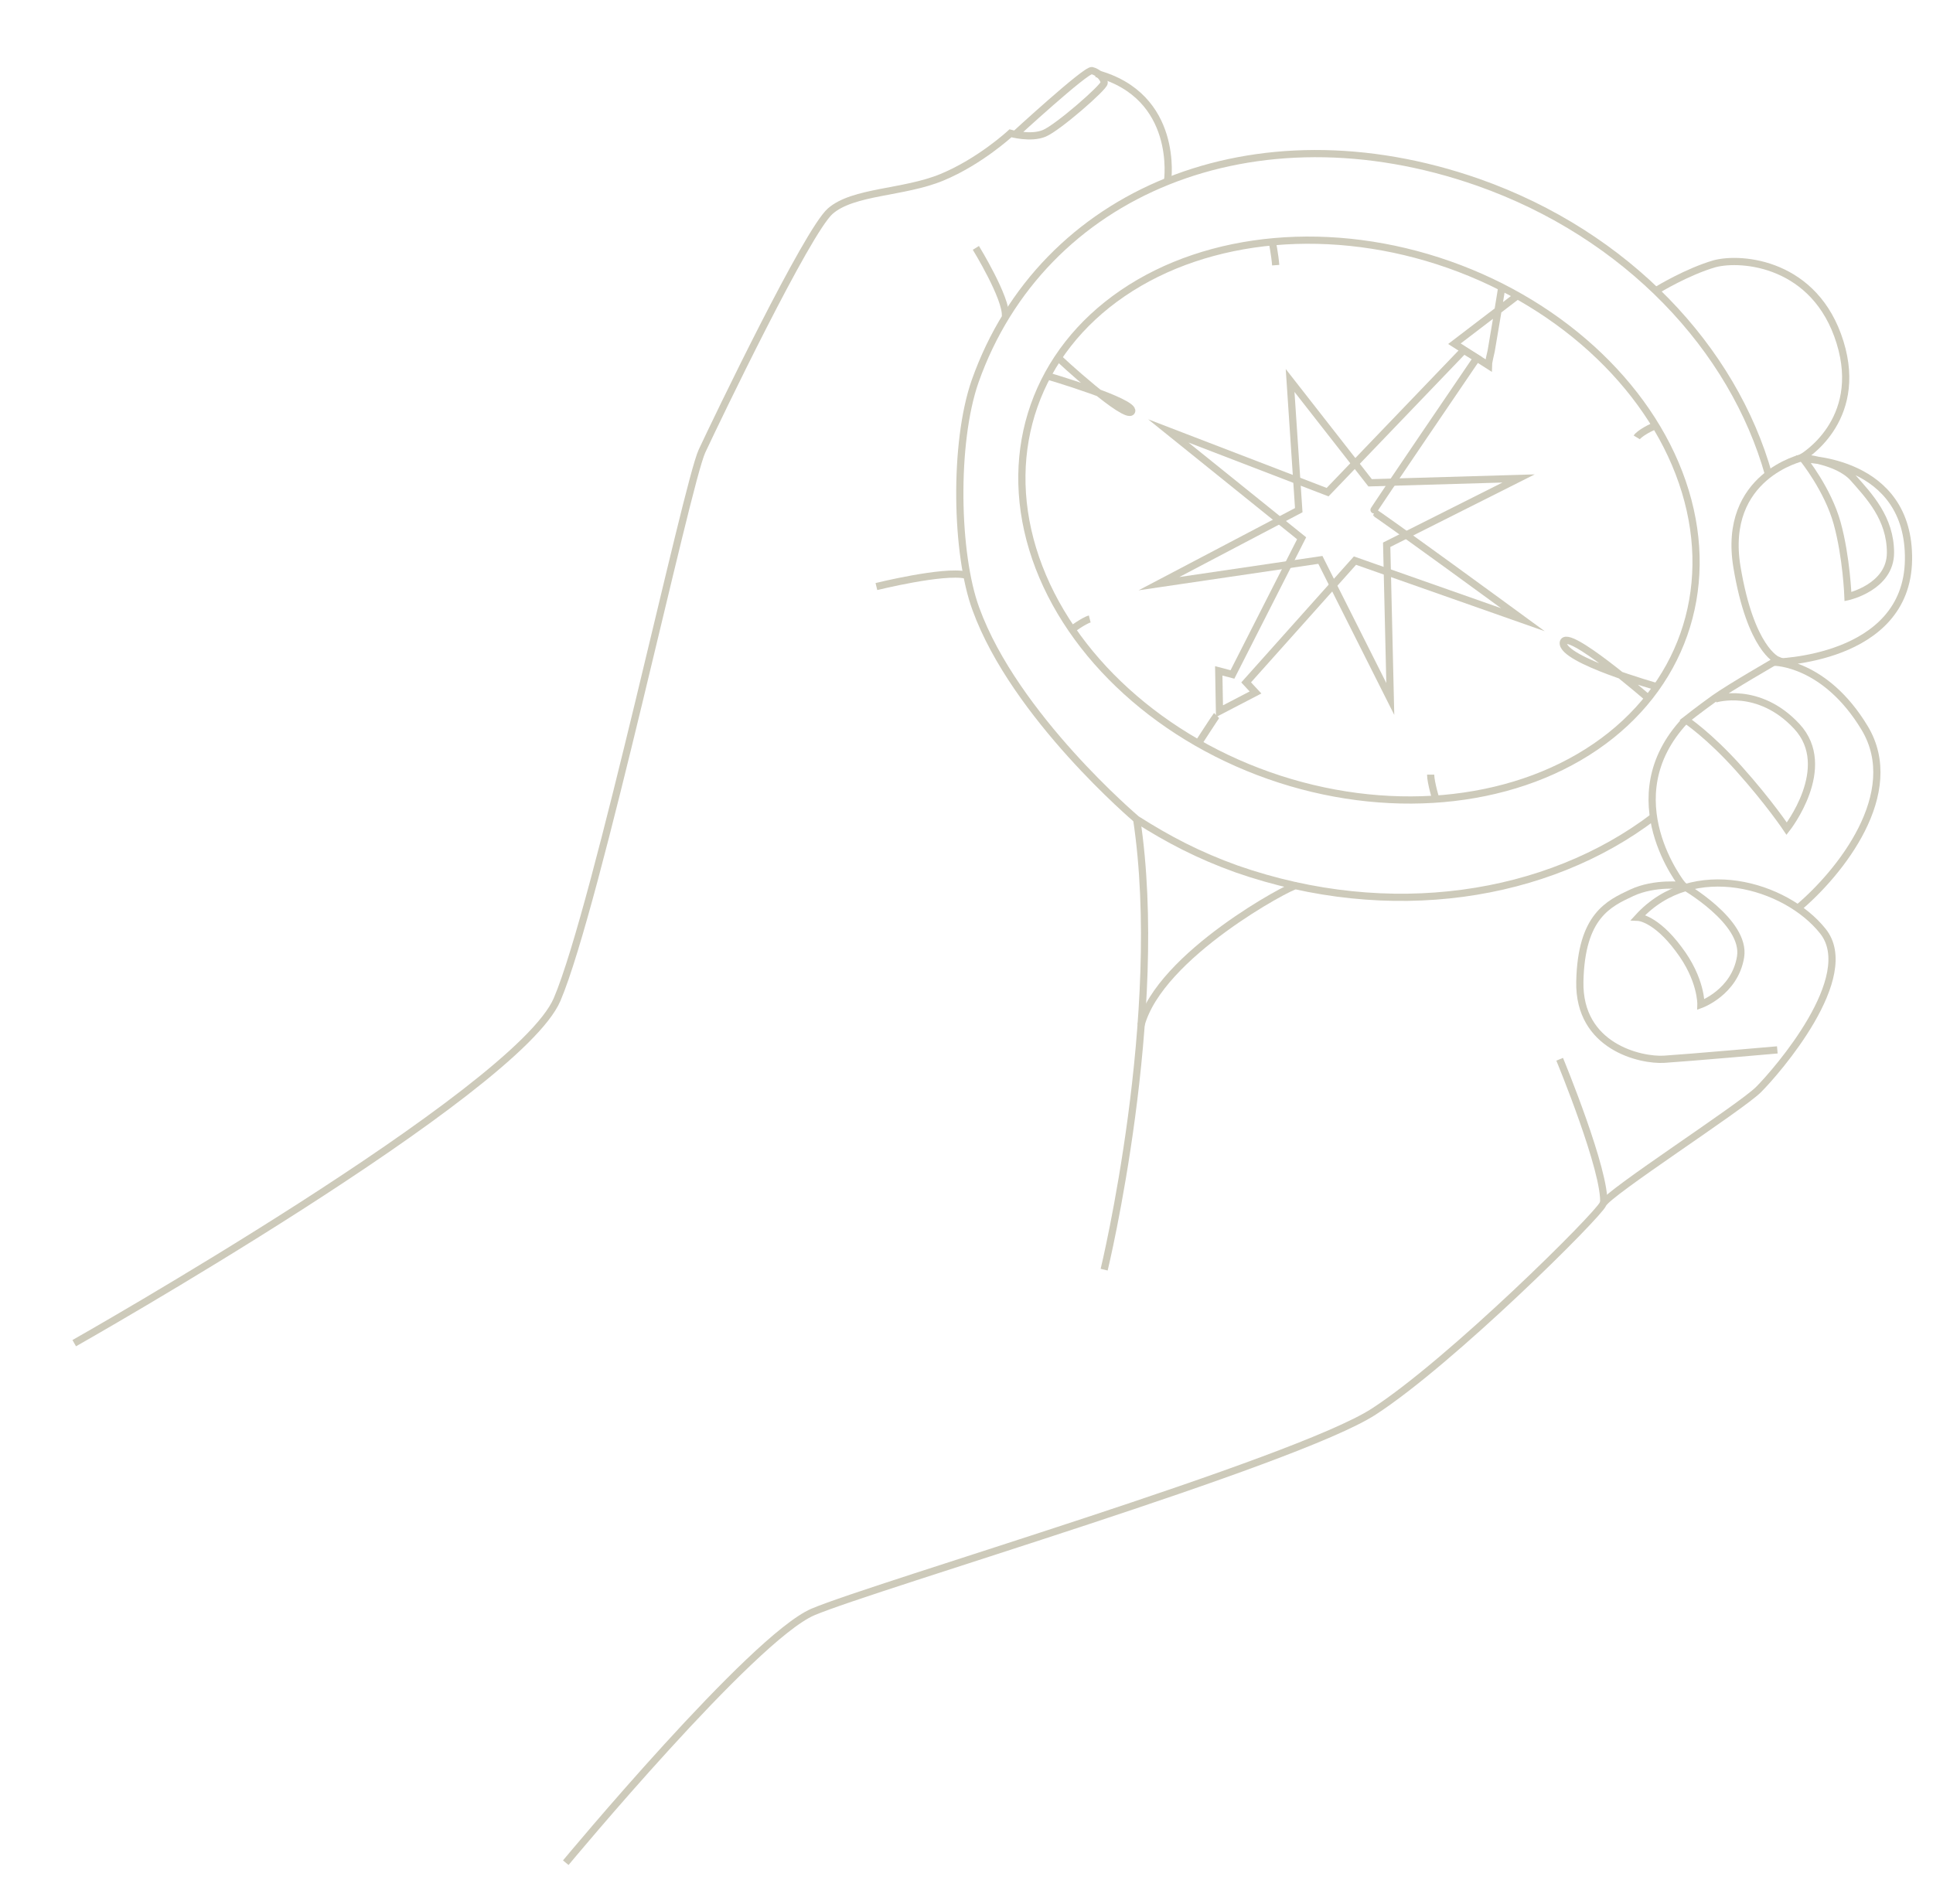 <?xml version="1.0" encoding="utf-8"?>
<!-- Generator: Adobe Illustrator 24.3.0, SVG Export Plug-In . SVG Version: 6.00 Build 0)  -->
<svg version="1.1" id="Ebene_2" xmlns="http://www.w3.org/2000/svg" xmlns:xlink="http://www.w3.org/1999/xlink" x="0px" y="0px"
	 viewBox="0 0 268.2 264.2" style="enable-background:new 0 0 268.2 264.2;" xml:space="preserve">
<style type="text/css">
	.st0{fill:none;stroke:#CDCABA;stroke-miterlimit:10;}
</style>
<path class="st0" d="M10.3,186.4c0,0,61.5-34.8,67-47.7c5.5-12.9,18-71.6,20.1-76.1c2.1-4.5,14.6-30.5,17.8-33.3s10.2-2.5,15.5-4.7
	s9.5-6.1,9.5-6.1s2.8,0.8,4.7,0c1.9-0.8,8.3-6.4,8.3-7c0-0.6-0.8-1.5-1.7-1.7c-0.8-0.2-10.8,9-10.8,9"/>
<path class="st0" d="M246.6,145.7c0,0-12.5,1.1-15.7,1.3c-3.2,0.2-11.9-1.7-11.7-10.8c0.2-9.1,4-10.8,7.2-12.3c3.2-1.5,7.1-1,7.1-1
	s-9.8-12.1,0.3-22.9"/>
<path class="st0" d="M162,25.1c0,0,1.7-11.8-9.9-14.9"/>
<path class="st0" d="M249.5,126c5.7-4.8,14.7-15.9,9.2-25c-5.5-9.1-12.5-9.1-12.5-9.1s18.4-0.2,18.6-14.2s-14.6-14-14.6-14
	s3.4,4.2,4.7,8.9c1.3,4.7,1.5,10.2,1.5,10.2s5.9-1.3,5.9-6.1s-3-7.9-5.2-10.4c-2.2-2.4-7.1-2.8-7.1-2.8s8.7-5,5.3-16
	c-3.4-11-13.6-11.9-17.4-10.9c-3.8,1.1-7.9,3.6-7.9,3.6"/>
<path class="st0" d="M78.5,258.5c0,0,25.9-31.2,34.3-34.8c8.5-3.6,67-20.8,77.8-27.8c10.8-7,31.2-27.3,31.8-28.8
	s19.1-13.4,21.6-15.9c2.5-2.5,14-15.7,8.9-22c-5.1-6.4-18-10.2-25.6-1.9c0,0,2.4,0.1,5.6,4.4c3.2,4.2,3.1,7.7,3.1,7.7
	s4.7-1.7,5.5-6.6c0.8-4.9-8-9.9-8-9.9"/>
<path class="st0" d="M250.1,63.5c0,0-11.2,2.5-9.1,15.2c1.9,11.4,5.6,12.9,5.6,12.9s-6.6,3.8-8.7,5.3s-4,3-4,3s3.2,2.1,7.4,6.8
	c4.2,4.7,6.6,8.3,6.6,8.3s6.7-8.5,1.4-14.2c-5.3-5.7-11.3-3.8-11.3-3.8"/>
<path class="st0" d="M246.1,65.3"/>
<path class="st0" d="M157.7,113.6c4.1,27.1-4.5,62.6-4.5,62.6"/>
<path class="st0" d="M179.8,122.9c-0.6-0.1-18.9,9.6-21.5,19.4"/>
<path class="st0" d="M176.5,33.4c0,0,0.4,2,0.5,3.4"/>
<path class="st0" d="M208.4,39.6c0,0.2-1.2,7.4-1.5,9.1c-0.4,1.7-0.4,2-0.4,2l-4.7-3l8.9-6.8"/>
<path class="st0" d="M230,59c-0.9,0.2-2.6,1.2-2.9,1.7"/>
<path class="st0" d="M229.9,95.3c0,0-13.2-3.7-13-6.1c0.3-2.3,11.8,7.7,11.8,7.7"/>
<path class="st0" d="M199.3,111.2c0,0-0.8-2.6-0.8-3.7"/>
<path class="st0" d="M166.3,103.1c0,0,2.4-3.7,2.5-3.8"/>
<path class="st0" d="M148.5,87.5c0,0,1.9-1.4,2.7-1.6"/>
<path class="st0" d="M146.7,49.5c0.1,0.2,9.6,8.9,10.3,7.6c0.7-1.3-11.9-5-11.9-5"/>
<path class="st0" d="M162.1,59.8l22.1,8.5l18.9-19.7l1.8,1.1c0,0-14.5,21.3-14.4,21.3C190.8,71,211.3,86,211.3,86L188,77.8
	l-15.1,16.9l1.3,1.4l-5,2.6l-0.1-5.6l1.9,0.5l9.6-18.9L162.1,59.8z"/>
<polygon class="st0" points="179,52.8 180.2,70.8 160.8,81 183.2,77.7 192.9,97 192.4,75.6 210.7,66.4 190.1,67 "/>
<ellipse transform="matrix(0.332 -0.943 0.943 0.332 57.949 226.088)" class="st0" cx="188.6" cy="72.1" rx="37.6" ry="47.8"/>
<path class="st0" d="M229.5,113.3c-14.8,11.3-36.7,14.7-57.9,7.3c-5.3-1.9-9.5-4.1-13.9-6.9c0,0-16.9-14.3-22.3-29.2
	c-2.8-7.6-3.1-23-0.1-31.6c9.3-26.3,38.7-38.5,69.8-27.6c20.7,7.3,35.4,23.1,40.3,40.6"/>
<path class="st0" d="M216.4,147c0,0,6.5,15.7,6.1,20.1"/>
<path class="st0" d="M135.4,34.4c0,0,4.3,7,4.1,9.5"/>
<path class="st0" d="M121.6,81.4c0,0,9.3-2.3,12.4-1.6"/>
</svg>
